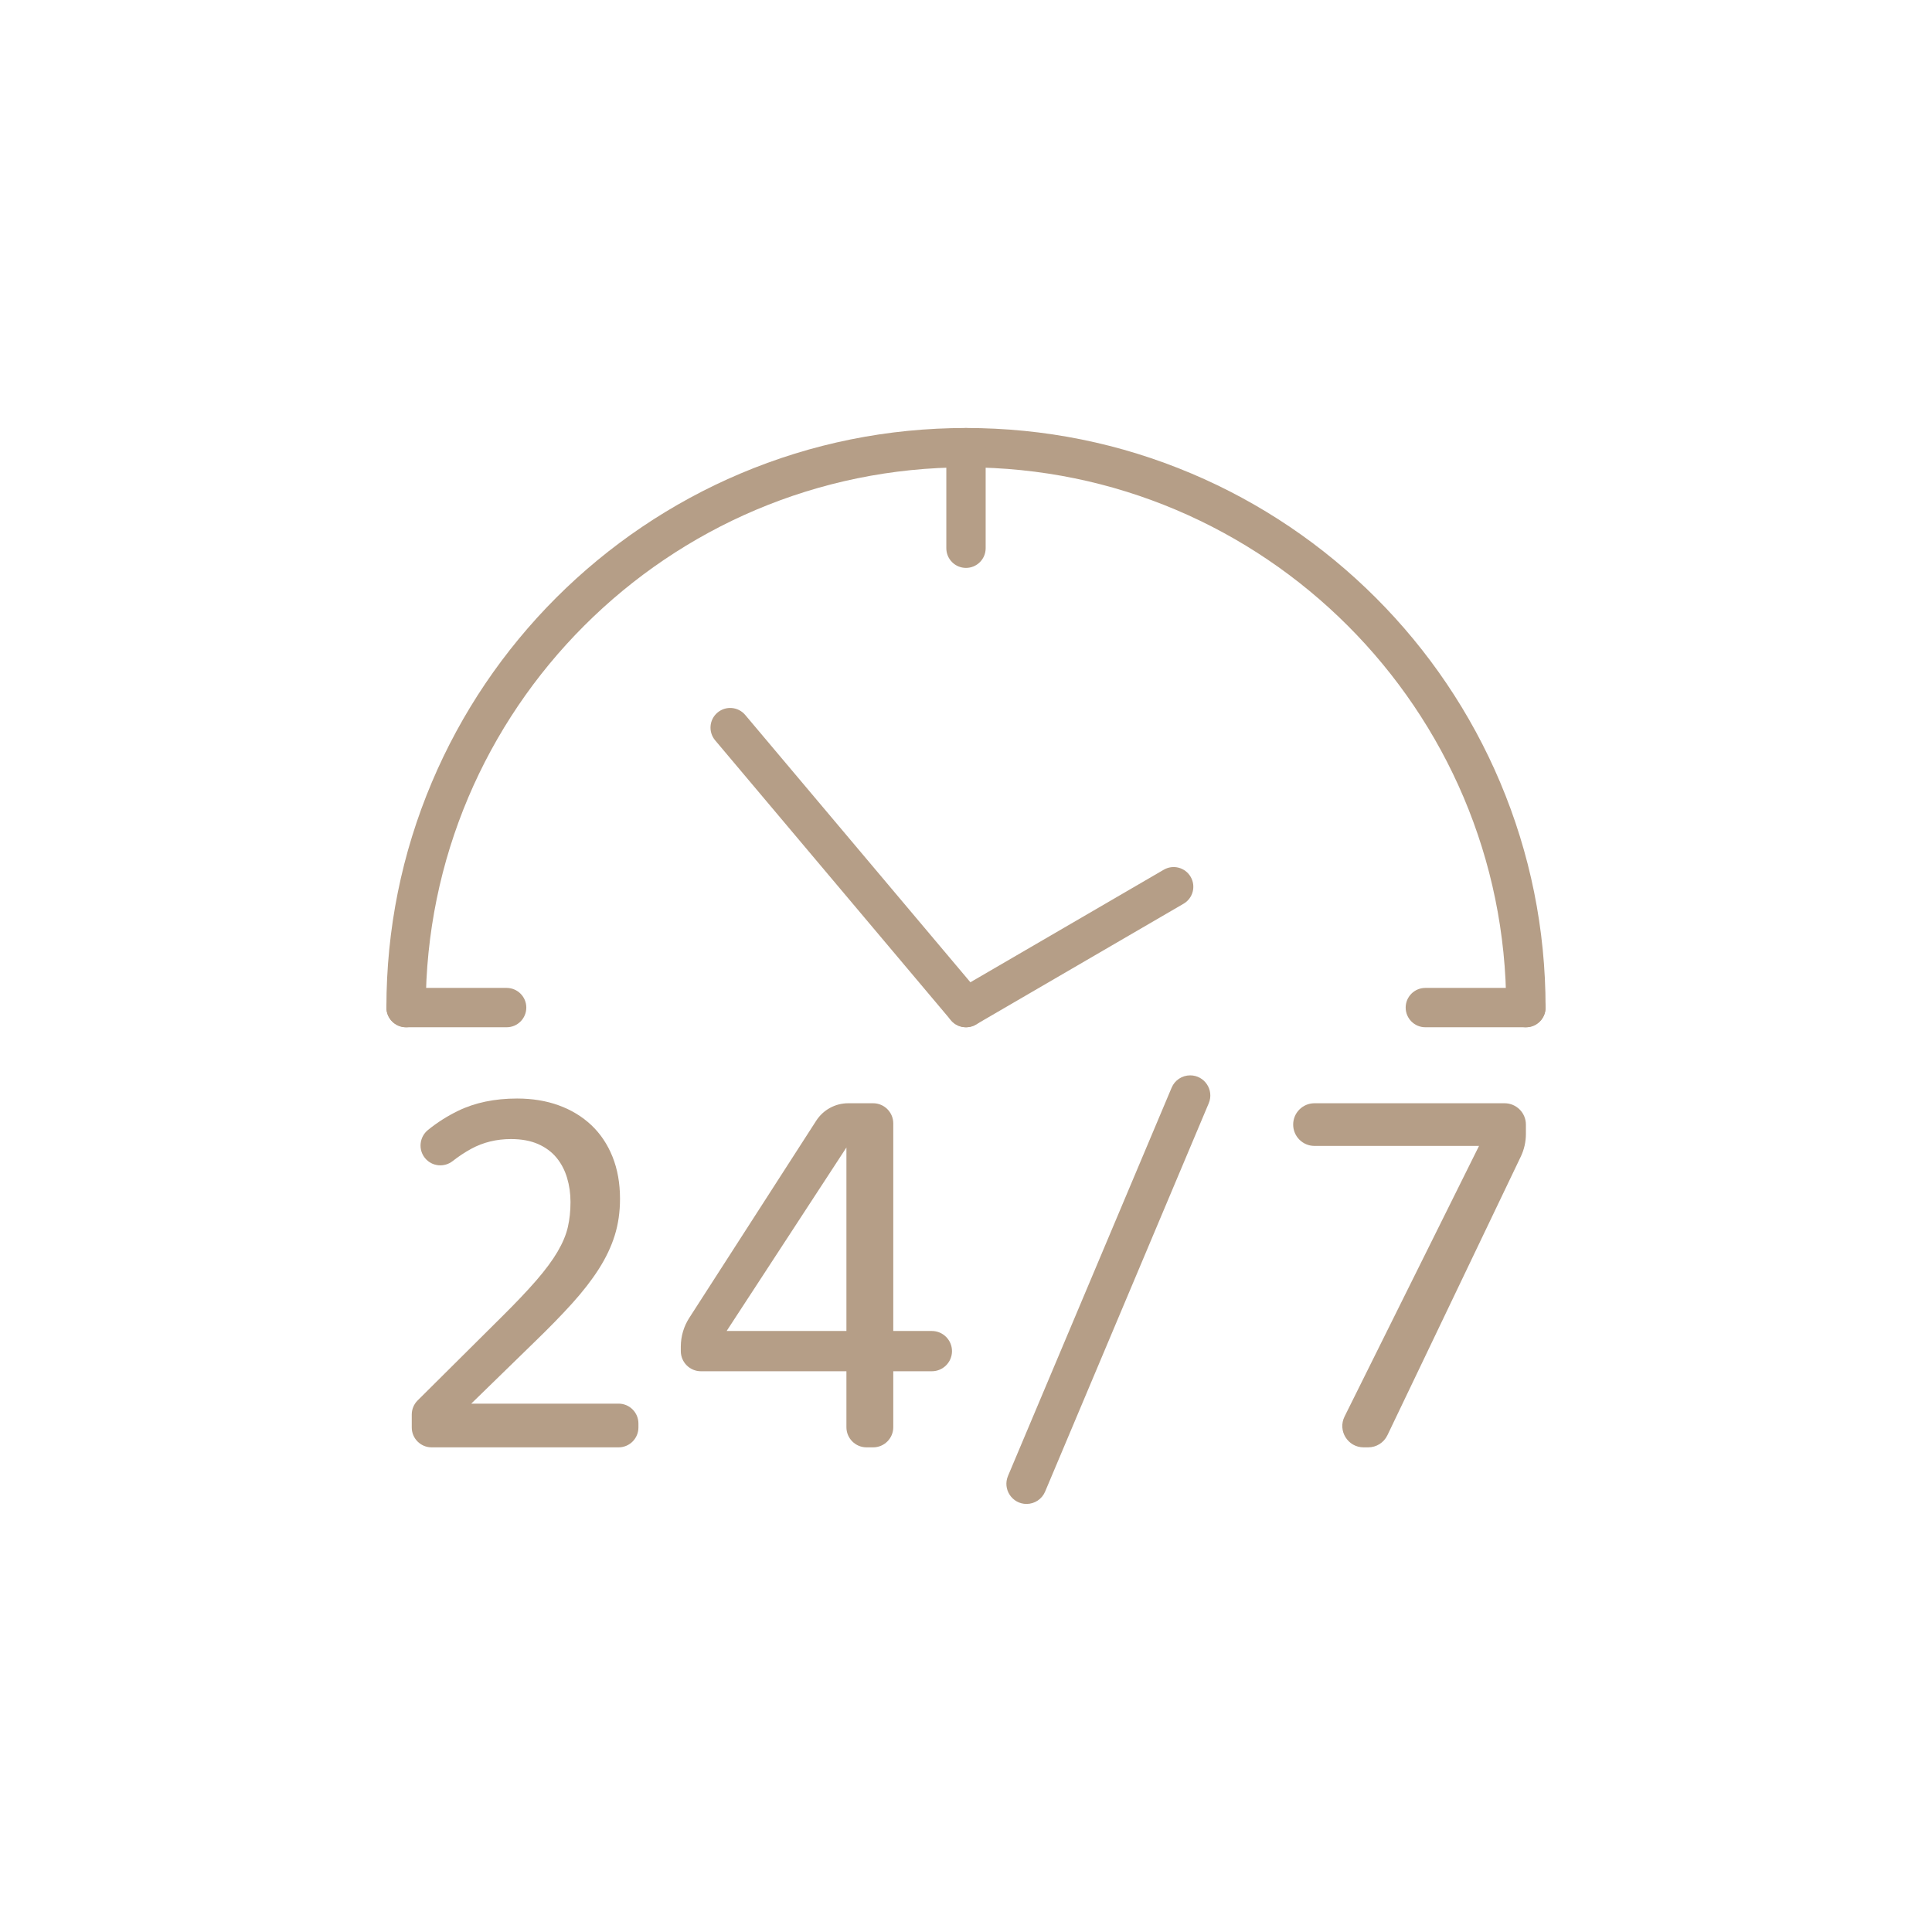 <svg xmlns="http://www.w3.org/2000/svg" xmlns:xlink="http://www.w3.org/1999/xlink" width="500" zoomAndPan="magnify" viewBox="0 0 375 375" height="500" preserveAspectRatio="xMidYMid meet" version="1.0"><defs><clipPath id="0570df1f40"><path d="M 195.176 208.414 L 235 208.414 L 235 291.914 L 195.176 291.914 Z M 195.176 208.414 " clip-rule="nonzero"/></clipPath><clipPath id="db4dc50745"><path d="M 75 83.074 L 299.996 83.074 L 299.996 199.492 L 75 199.492 Z M 75 83.074 " clip-rule="nonzero"/></clipPath><clipPath id="0ccea6ea2b"><path d="M 183 83.016 L 192 83.016 L 192 111 L 183 111 Z M 183 83.016 " clip-rule="nonzero"/></clipPath><clipPath id="1203e8ea22"><path d="M 272.633 191.512 L 299.996 191.512 L 299.996 199.492 L 272.633 199.492 Z M 272.633 191.512 " clip-rule="nonzero"/></clipPath></defs><path fill="#b59e87" d="M 120.066 280.93 L 83.777 280.93 C 81.648 280.93 79.922 279.203 79.922 277.074 L 79.922 274.562 C 79.922 273.535 80.332 272.551 81.059 271.828 L 97.195 255.789 C 100.02 252.996 102.32 250.578 104.094 248.531 C 105.863 246.488 107.242 244.625 108.23 242.938 C 109.219 241.25 109.883 239.656 110.223 238.16 C 110.566 236.66 110.734 235.043 110.734 233.305 C 110.734 231.668 110.516 230.113 110.07 228.629 C 109.629 227.148 108.949 225.844 108.027 224.719 C 107.109 223.598 105.914 222.711 104.449 222.062 C 102.984 221.418 101.23 221.09 99.188 221.09 C 96.359 221.09 93.785 221.723 91.469 222.98 C 90.219 223.664 89.023 224.453 87.879 225.352 C 86.234 226.648 83.863 226.426 82.52 224.816 C 81.133 223.156 81.395 220.691 83.07 219.328 C 84.855 217.879 86.793 216.645 88.891 215.625 C 92.18 214.023 96 213.223 100.363 213.223 C 103.324 213.223 106.023 213.664 108.461 214.551 C 110.898 215.438 113 216.715 114.773 218.383 C 116.543 220.055 117.914 222.098 118.887 224.516 C 119.855 226.934 120.344 229.66 120.344 232.691 C 120.344 235.246 120 237.613 119.32 239.793 C 118.641 241.973 117.609 244.148 116.23 246.309 C 114.848 248.473 113.109 250.715 111.016 253.031 C 108.922 255.348 106.441 257.883 103.582 260.645 L 91.469 272.445 L 120.066 272.445 C 122.191 272.445 123.918 274.172 123.918 276.301 L 123.918 277.074 C 123.918 279.203 122.191 280.93 120.066 280.93 " fill-opacity="1" fill-rule="nonzero"/><path fill="#b59e87" d="M 164.289 222.727 L 141.039 258.344 L 164.289 258.344 Z M 180.871 266.16 L 173.383 266.16 L 173.383 277.02 C 173.383 279.18 171.633 280.93 169.477 280.93 L 168.199 280.93 C 166.039 280.93 164.289 279.18 164.289 277.02 L 164.289 266.16 L 136.055 266.16 C 133.895 266.16 132.145 264.41 132.145 262.254 L 132.145 261.383 C 132.145 259.398 132.715 257.457 133.793 255.789 L 158.43 217.523 C 159.789 215.418 162.125 214.141 164.633 214.141 L 169.477 214.141 C 171.633 214.141 173.383 215.895 173.383 218.051 L 173.383 258.344 L 180.871 258.344 C 183.027 258.344 184.781 260.094 184.781 262.254 C 184.781 264.41 183.027 266.16 180.871 266.16 " fill-opacity="1" fill-rule="nonzero"/><g clip-path="url(#0570df1f40)"><path fill="#b59e87" d="M 234.613 214.152 L 202.855 289.523 C 202.246 290.973 200.824 291.914 199.25 291.914 C 196.457 291.914 194.566 289.066 195.648 286.488 L 227.414 211.117 C 228.02 209.668 229.441 208.727 231.012 208.727 C 233.809 208.727 235.699 211.574 234.613 214.152 " fill-opacity="1" fill-rule="nonzero"/></g><path fill="#b59e87" d="M 295.176 224.512 L 269.297 278.578 C 268.609 280.016 267.16 280.93 265.566 280.93 L 264.684 280.93 C 261.609 280.93 259.609 277.699 260.977 274.949 L 287.078 222.422 L 255.141 222.422 C 252.855 222.422 251.004 220.566 251.004 218.281 C 251.004 215.996 252.855 214.141 255.141 214.141 L 292.035 214.141 C 294.324 214.141 296.176 215.996 296.176 218.281 L 296.176 220.102 C 296.176 221.629 295.836 223.137 295.176 224.512 " fill-opacity="1" fill-rule="nonzero"/><g clip-path="url(#db4dc50745)"><path fill="#b59e87" d="M 296.176 199.391 C 294.066 199.391 292.355 197.68 292.355 195.57 C 292.355 137.75 245.316 90.711 187.496 90.711 C 129.676 90.711 82.637 137.75 82.637 195.57 C 82.637 197.68 80.926 199.391 78.816 199.391 C 76.711 199.391 75 197.68 75 195.57 C 75 180.387 77.973 165.652 83.844 151.781 C 86.664 145.113 90.152 138.684 94.215 132.668 C 98.238 126.715 102.859 121.113 107.949 116.023 C 113.039 110.934 118.641 106.312 124.598 102.289 C 130.613 98.227 137.039 94.734 143.707 91.918 C 157.578 86.047 172.312 83.074 187.496 83.074 C 202.684 83.074 217.418 86.047 231.285 91.918 C 237.953 94.734 244.383 98.227 250.398 102.289 C 256.355 106.312 261.953 110.934 267.043 116.023 C 272.137 121.113 276.758 126.715 280.777 132.668 C 284.844 138.684 288.332 145.113 291.152 151.781 C 297.02 165.652 299.996 180.387 299.996 195.57 C 299.996 197.68 298.285 199.391 296.176 199.391 " fill-opacity="1" fill-rule="nonzero"/></g><path fill="#b59e87" d="M 187.5 199.391 C 186.41 199.391 185.332 198.926 184.578 198.031 L 138.805 143.691 C 137.449 142.078 137.652 139.672 139.266 138.312 C 140.879 136.953 143.289 137.16 144.648 138.773 L 190.418 193.109 C 191.777 194.723 191.57 197.133 189.957 198.492 C 189.242 199.094 188.367 199.391 187.5 199.391 " fill-opacity="1" fill-rule="nonzero"/><path fill="#b59e87" d="M 187.5 199.391 C 186.188 199.391 184.906 198.711 184.195 197.492 C 183.137 195.668 183.754 193.332 185.578 192.27 L 225.887 168.812 C 227.711 167.754 230.047 168.371 231.105 170.195 C 232.168 172.016 231.551 174.355 229.727 175.414 L 189.418 198.871 C 188.812 199.223 188.152 199.391 187.5 199.391 " fill-opacity="1" fill-rule="nonzero"/><g clip-path="url(#0ccea6ea2b)"><path fill="#b59e87" d="M 187.496 110.23 C 185.387 110.23 183.68 108.52 183.68 106.41 L 183.68 86.891 C 183.68 84.785 185.387 83.074 187.496 83.074 C 189.605 83.074 191.316 84.785 191.316 86.891 L 191.316 106.41 C 191.316 108.52 189.605 110.23 187.496 110.23 " fill-opacity="1" fill-rule="nonzero"/></g><path fill="#b59e87" d="M 98.336 199.391 L 78.816 199.391 C 76.711 199.391 75 197.68 75 195.57 C 75 193.465 76.711 191.754 78.816 191.754 L 98.336 191.754 C 100.445 191.754 102.156 193.465 102.156 195.57 C 102.156 197.68 100.445 199.391 98.336 199.391 " fill-opacity="1" fill-rule="nonzero"/><g clip-path="url(#1203e8ea22)"><path fill="#b59e87" d="M 296.176 199.391 L 276.656 199.391 C 274.547 199.391 272.84 197.68 272.84 195.57 C 272.84 193.465 274.547 191.754 276.656 191.754 L 296.176 191.754 C 298.285 191.754 299.996 193.465 299.996 195.57 C 299.996 197.68 298.285 199.391 296.176 199.391 " fill-opacity="1" fill-rule="nonzero"/></g></svg>